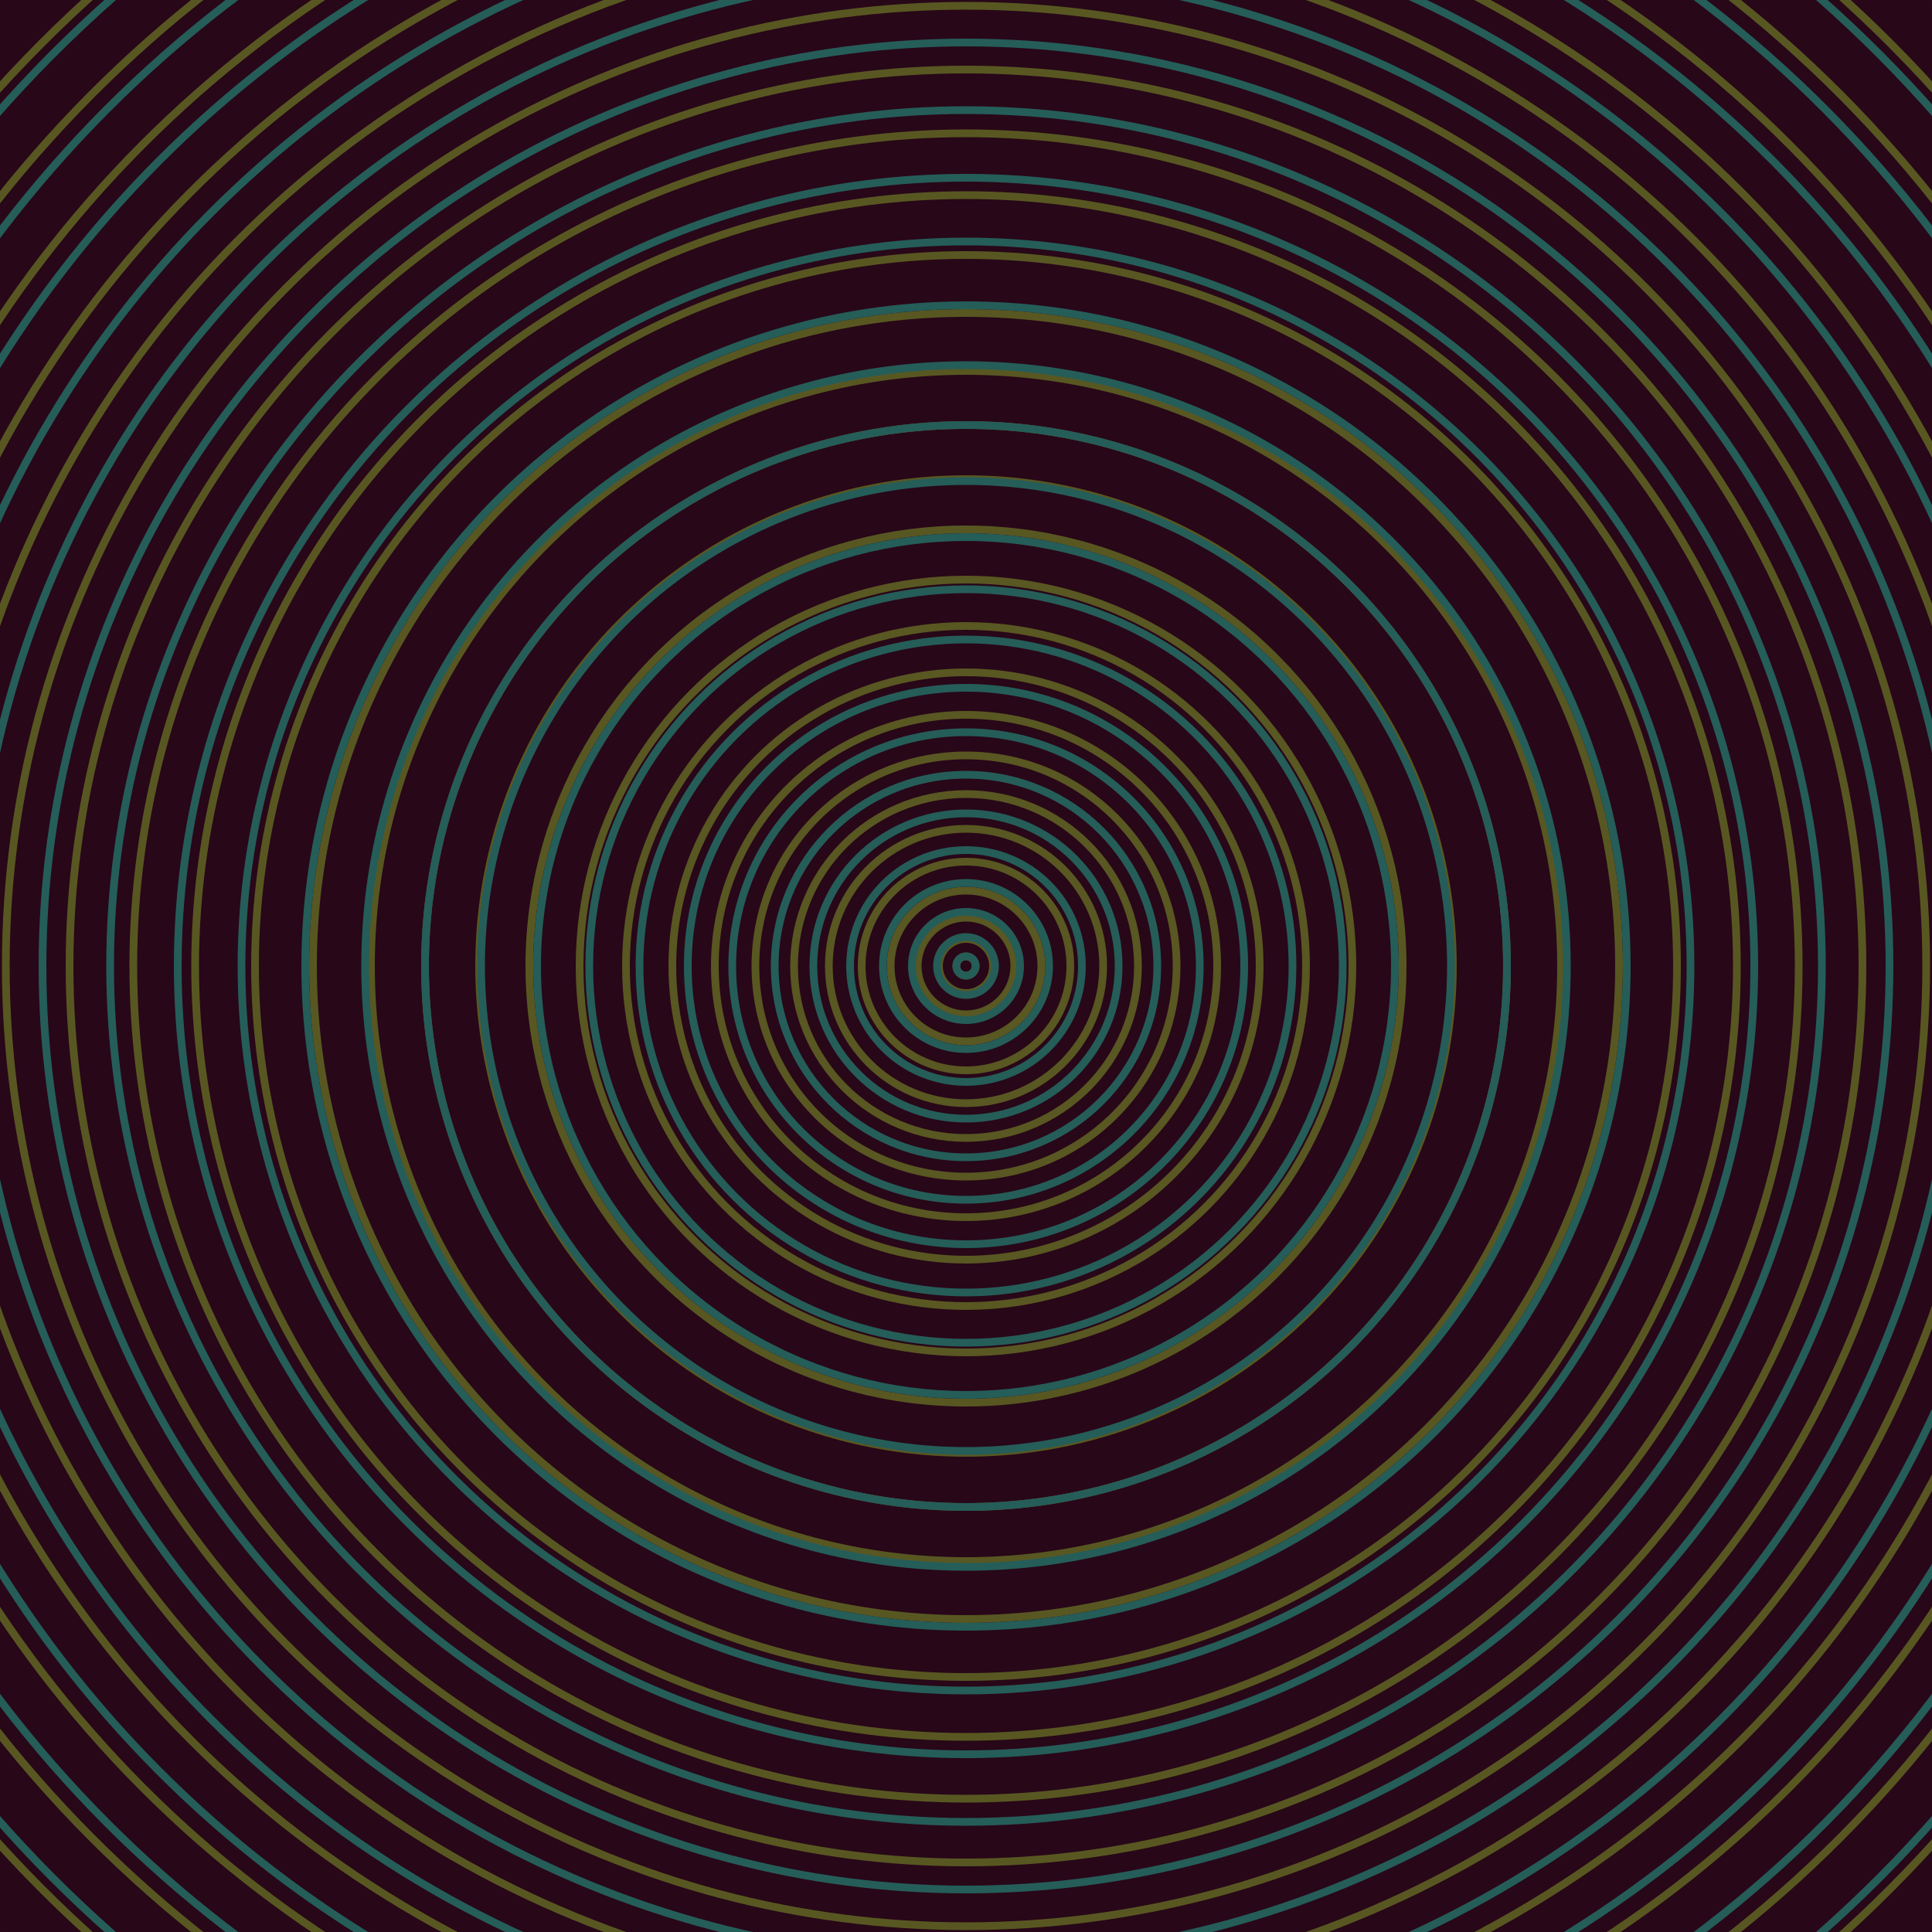 <svg xmlns="http://www.w3.org/2000/svg" xmlns:xlink="http://www.w3.org/1999/xlink" version="1.1" viewBox="-0 -0 1 1" width="500" height="500"><rect x="0" y="0" width="1" height="1" fill="#280718"></rect><rect x="0" y="0" width="1" height="1" fill="#280718"></rect><g><g><circle cx="0.5" cy="0.5" r="0.005" stroke="#595722" fill="none" stroke-width="0.004"><animate data-id="a0" attributeName="stroke" begin="indefinate" dur="0.1s" from="#c79eff" to="#595722"></animate></circle><circle cx="0.5" cy="0.5" r="0.014" stroke="#595722" fill="none" stroke-width="0.004"><animate data-id="a1" attributeName="stroke" begin="indefinate" dur="0.1s" from="#c79eff" to="#595722"></animate></circle><circle cx="0.5" cy="0.5" r="0.025" stroke="#595722" fill="none" stroke-width="0.004"><animate data-id="a2" attributeName="stroke" begin="indefinate" dur="0.1s" from="#c79eff" to="#595722"></animate></circle><circle cx="0.5" cy="0.5" r="0.039" stroke="#595722" fill="none" stroke-width="0.004"><animate data-id="a3" attributeName="stroke" begin="indefinate" dur="0.1s" from="#c79eff" to="#595722"></animate></circle><circle cx="0.5" cy="0.5" r="0.054" stroke="#595722" fill="none" stroke-width="0.004"><animate data-id="a4" attributeName="stroke" begin="indefinate" dur="0.1s" from="#c79eff" to="#595722"></animate></circle><circle cx="0.5" cy="0.5" r="0.071" stroke="#595722" fill="none" stroke-width="0.004"><animate data-id="a5" attributeName="stroke" begin="indefinate" dur="0.1s" from="#c79eff" to="#595722"></animate></circle><circle cx="0.5" cy="0.5" r="0.089" stroke="#595722" fill="none" stroke-width="0.004"><animate data-id="a6" attributeName="stroke" begin="indefinate" dur="0.1s" from="#c79eff" to="#595722"></animate></circle><circle cx="0.5" cy="0.5" r="0.109" stroke="#595722" fill="none" stroke-width="0.004"><animate data-id="a7" attributeName="stroke" begin="indefinate" dur="0.1s" from="#c79eff" to="#595722"></animate></circle><circle cx="0.5" cy="0.5" r="0.13" stroke="#595722" fill="none" stroke-width="0.004"><animate data-id="a8" attributeName="stroke" begin="indefinate" dur="0.1s" from="#c79eff" to="#595722"></animate></circle><circle cx="0.5" cy="0.5" r="0.152" stroke="#595722" fill="none" stroke-width="0.004"><animate data-id="a9" attributeName="stroke" begin="indefinate" dur="0.1s" from="#c79eff" to="#595722"></animate></circle><circle cx="0.5" cy="0.5" r="0.176" stroke="#595722" fill="none" stroke-width="0.004"><animate data-id="a10" attributeName="stroke" begin="indefinate" dur="0.1s" from="#c79eff" to="#595722"></animate></circle><circle cx="0.5" cy="0.5" r="0.2" stroke="#595722" fill="none" stroke-width="0.004"><animate data-id="a11" attributeName="stroke" begin="indefinate" dur="0.1s" from="#c79eff" to="#595722"></animate></circle><circle cx="0.5" cy="0.5" r="0.226" stroke="#585722" fill="none" stroke-width="0.004"><animate data-id="a12" attributeName="stroke" begin="indefinate" dur="0.1s" from="#c79eff" to="#595722"></animate></circle><circle cx="0.5" cy="0.5" r="0.252" stroke="#585722" fill="none" stroke-width="0.004"><animate data-id="a13" attributeName="stroke" begin="indefinate" dur="0.1s" from="#c79eff" to="#595722"></animate></circle><circle cx="0.5" cy="0.5" r="0.28" stroke="#585722" fill="none" stroke-width="0.004"><animate data-id="a14" attributeName="stroke" begin="indefinate" dur="0.1s" from="#c79eff" to="#595722"></animate></circle><circle cx="0.5" cy="0.5" r="0.308" stroke="#585722" fill="none" stroke-width="0.004"><animate data-id="a15" attributeName="stroke" begin="indefinate" dur="0.1s" from="#c79eff" to="#595722"></animate></circle><circle cx="0.5" cy="0.5" r="0.338" stroke="#585722" fill="none" stroke-width="0.004"><animate data-id="a16" attributeName="stroke" begin="indefinate" dur="0.1s" from="#c79eff" to="#595722"></animate></circle><circle cx="0.5" cy="0.5" r="0.368" stroke="#585722" fill="none" stroke-width="0.004"><animate data-id="a17" attributeName="stroke" begin="indefinate" dur="0.1s" from="#c79eff" to="#595722"></animate></circle><circle cx="0.5" cy="0.5" r="0.399" stroke="#585722" fill="none" stroke-width="0.004"><animate data-id="a18" attributeName="stroke" begin="indefinate" dur="0.1s" from="#c79eff" to="#595722"></animate></circle><circle cx="0.5" cy="0.5" r="0.431" stroke="#585722" fill="none" stroke-width="0.004"><animate data-id="a19" attributeName="stroke" begin="indefinate" dur="0.1s" from="#c79eff" to="#595722"></animate></circle><circle cx="0.5" cy="0.5" r="0.464" stroke="#585722" fill="none" stroke-width="0.004"><animate data-id="a20" attributeName="stroke" begin="indefinate" dur="0.1s" from="#c79eff" to="#595722"></animate></circle><circle cx="0.5" cy="0.5" r="0.497" stroke="#585722" fill="none" stroke-width="0.004"><animate data-id="a21" attributeName="stroke" begin="indefinate" dur="0.1s" from="#c79eff" to="#595722"></animate></circle><circle cx="0.5" cy="0.5" r="0.532" stroke="#585722" fill="none" stroke-width="0.004"><animate data-id="a22" attributeName="stroke" begin="indefinate" dur="0.1s" from="#c79eff" to="#595722"></animate></circle><circle cx="0.5" cy="0.5" r="0.567" stroke="#585722" fill="none" stroke-width="0.004"><animate data-id="a23" attributeName="stroke" begin="indefinate" dur="0.1s" from="#c79eff" to="#595722"></animate></circle><circle cx="0.5" cy="0.5" r="0.602" stroke="#585722" fill="none" stroke-width="0.004"><animate data-id="a24" attributeName="stroke" begin="indefinate" dur="0.1s" from="#c79eff" to="#595722"></animate></circle><circle cx="0.5" cy="0.5" r="0.639" stroke="#585722" fill="none" stroke-width="0.004"><animate data-id="a25" attributeName="stroke" begin="indefinate" dur="0.1s" from="#c79eff" to="#595722"></animate></circle><circle cx="0.5" cy="0.5" r="0.676" stroke="#585722" fill="none" stroke-width="0.004"><animate data-id="a26" attributeName="stroke" begin="indefinate" dur="0.1s" from="#c79eff" to="#595722"></animate></circle><circle cx="0.5" cy="0.5" r="0.714" stroke="#575722" fill="none" stroke-width="0.004"><animate data-id="a27" attributeName="stroke" begin="indefinate" dur="0.1s" from="#c79eff" to="#595722"></animate></circle><circle cx="0.5" cy="0.5" r="0.753" stroke="#575722" fill="none" stroke-width="0.004"><animate data-id="a28" attributeName="stroke" begin="indefinate" dur="0.1s" from="#c79eff" to="#595722"></animate></circle><circle cx="0.5" cy="0.5" r="0.792" stroke="#575722" fill="none" stroke-width="0.004"><animate data-id="a29" attributeName="stroke" begin="indefinate" dur="0.1s" from="#c79eff" to="#595722"></animate></circle><animateTransform attributeName="transform" attributeType="XML" type="translate" values="1.432211743226192e-7 0; 1.432211743226192e-7 0;" keyTimes="0; 1" dur="0s" repeatCount="1"></animateTransform></g></g><g><g><circle cx="0.5" cy="0.5" r="0.005" stroke="#255d58" fill="none" stroke-width="0.004"><animate data-id="b0" attributeName="stroke" begin="indefinate" dur="0.1s" from="#c79eff" to="#185f59"></animate></circle><circle cx="0.5" cy="0.5" r="0.015" stroke="#255d58" fill="none" stroke-width="0.004"><animate data-id="b1" attributeName="stroke" begin="indefinate" dur="0.1s" from="#c79eff" to="#185f59"></animate></circle><circle cx="0.5" cy="0.5" r="0.028" stroke="#255d58" fill="none" stroke-width="0.004"><animate data-id="b2" attributeName="stroke" begin="indefinate" dur="0.1s" from="#c79eff" to="#185f59"></animate></circle><circle cx="0.5" cy="0.5" r="0.043" stroke="#255d58" fill="none" stroke-width="0.004"><animate data-id="b3" attributeName="stroke" begin="indefinate" dur="0.1s" from="#c79eff" to="#185f59"></animate></circle><circle cx="0.5" cy="0.5" r="0.06" stroke="#255d58" fill="none" stroke-width="0.004"><animate data-id="b4" attributeName="stroke" begin="indefinate" dur="0.1s" from="#c79eff" to="#185f59"></animate></circle><circle cx="0.5" cy="0.5" r="0.079" stroke="#255d59" fill="none" stroke-width="0.004"><animate data-id="b5" attributeName="stroke" begin="indefinate" dur="0.1s" from="#c79eff" to="#185f59"></animate></circle><circle cx="0.5" cy="0.5" r="0.099" stroke="#255d59" fill="none" stroke-width="0.004"><animate data-id="b6" attributeName="stroke" begin="indefinate" dur="0.1s" from="#c79eff" to="#185f59"></animate></circle><circle cx="0.5" cy="0.5" r="0.121" stroke="#255d59" fill="none" stroke-width="0.004"><animate data-id="b7" attributeName="stroke" begin="indefinate" dur="0.1s" from="#c79eff" to="#185f59"></animate></circle><circle cx="0.5" cy="0.5" r="0.144" stroke="#255d59" fill="none" stroke-width="0.004"><animate data-id="b8" attributeName="stroke" begin="indefinate" dur="0.1s" from="#c79eff" to="#185f59"></animate></circle><circle cx="0.5" cy="0.5" r="0.169" stroke="#255d59" fill="none" stroke-width="0.004"><animate data-id="b9" attributeName="stroke" begin="indefinate" dur="0.1s" from="#c79eff" to="#185f59"></animate></circle><circle cx="0.5" cy="0.5" r="0.195" stroke="#255d59" fill="none" stroke-width="0.004"><animate data-id="b10" attributeName="stroke" begin="indefinate" dur="0.1s" from="#c79eff" to="#185f59"></animate></circle><circle cx="0.5" cy="0.5" r="0.222" stroke="#255d59" fill="none" stroke-width="0.004"><animate data-id="b11" attributeName="stroke" begin="indefinate" dur="0.1s" from="#c79eff" to="#185f59"></animate></circle><circle cx="0.5" cy="0.5" r="0.251" stroke="#255d59" fill="none" stroke-width="0.004"><animate data-id="b12" attributeName="stroke" begin="indefinate" dur="0.1s" from="#c79eff" to="#185f59"></animate></circle><circle cx="0.5" cy="0.5" r="0.28" stroke="#255d59" fill="none" stroke-width="0.004"><animate data-id="b13" attributeName="stroke" begin="indefinate" dur="0.1s" from="#c79eff" to="#185f59"></animate></circle><circle cx="0.5" cy="0.5" r="0.311" stroke="#255d59" fill="none" stroke-width="0.004"><animate data-id="b14" attributeName="stroke" begin="indefinate" dur="0.1s" from="#c79eff" to="#185f59"></animate></circle><circle cx="0.5" cy="0.5" r="0.342" stroke="#255d59" fill="none" stroke-width="0.004"><animate data-id="b15" attributeName="stroke" begin="indefinate" dur="0.1s" from="#c79eff" to="#185f59"></animate></circle><circle cx="0.5" cy="0.5" r="0.375" stroke="#255d59" fill="none" stroke-width="0.004"><animate data-id="b16" attributeName="stroke" begin="indefinate" dur="0.1s" from="#c79eff" to="#185f59"></animate></circle><circle cx="0.5" cy="0.5" r="0.408" stroke="#255d59" fill="none" stroke-width="0.004"><animate data-id="b17" attributeName="stroke" begin="indefinate" dur="0.1s" from="#c79eff" to="#185f59"></animate></circle><circle cx="0.5" cy="0.5" r="0.443" stroke="#255d59" fill="none" stroke-width="0.004"><animate data-id="b18" attributeName="stroke" begin="indefinate" dur="0.1s" from="#c79eff" to="#185f59"></animate></circle><circle cx="0.5" cy="0.5" r="0.478" stroke="#255d59" fill="none" stroke-width="0.004"><animate data-id="b19" attributeName="stroke" begin="indefinate" dur="0.1s" from="#c79eff" to="#185f59"></animate></circle><circle cx="0.5" cy="0.5" r="0.514" stroke="#255d59" fill="none" stroke-width="0.004"><animate data-id="b20" attributeName="stroke" begin="indefinate" dur="0.1s" from="#c79eff" to="#185f59"></animate></circle><circle cx="0.5" cy="0.5" r="0.552" stroke="#255d59" fill="none" stroke-width="0.004"><animate data-id="b21" attributeName="stroke" begin="indefinate" dur="0.1s" from="#c79eff" to="#185f59"></animate></circle><circle cx="0.5" cy="0.5" r="0.59" stroke="#255d59" fill="none" stroke-width="0.004"><animate data-id="b22" attributeName="stroke" begin="indefinate" dur="0.1s" from="#c79eff" to="#185f59"></animate></circle><circle cx="0.5" cy="0.5" r="0.628" stroke="#255d59" fill="none" stroke-width="0.004"><animate data-id="b23" attributeName="stroke" begin="indefinate" dur="0.1s" from="#c79eff" to="#185f59"></animate></circle><circle cx="0.5" cy="0.5" r="0.668" stroke="#255d59" fill="none" stroke-width="0.004"><animate data-id="b24" attributeName="stroke" begin="indefinate" dur="0.1s" from="#c79eff" to="#185f59"></animate></circle><circle cx="0.5" cy="0.5" r="0.709" stroke="#255d5a" fill="none" stroke-width="0.004"><animate data-id="b25" attributeName="stroke" begin="indefinate" dur="0.1s" from="#c79eff" to="#185f59"></animate></circle><circle cx="0.5" cy="0.5" r="0.75" stroke="#255d5a" fill="none" stroke-width="0.004"><animate data-id="b26" attributeName="stroke" begin="indefinate" dur="0.1s" from="#c79eff" to="#185f59"></animate></circle><circle cx="0.5" cy="0.5" r="0.792" stroke="#255d5a" fill="none" stroke-width="0.004"><animate data-id="b27" attributeName="stroke" begin="indefinate" dur="0.1s" from="#c79eff" to="#185f59"></animate></circle><animateTransform attributeName="transform" attributeType="XML" type="translate" values="-1.432211743226192e-7 0; -1.432211743226192e-7 0;" keyTimes="0; 1" dur="0s" repeatCount="1"></animateTransform></g></g></svg>